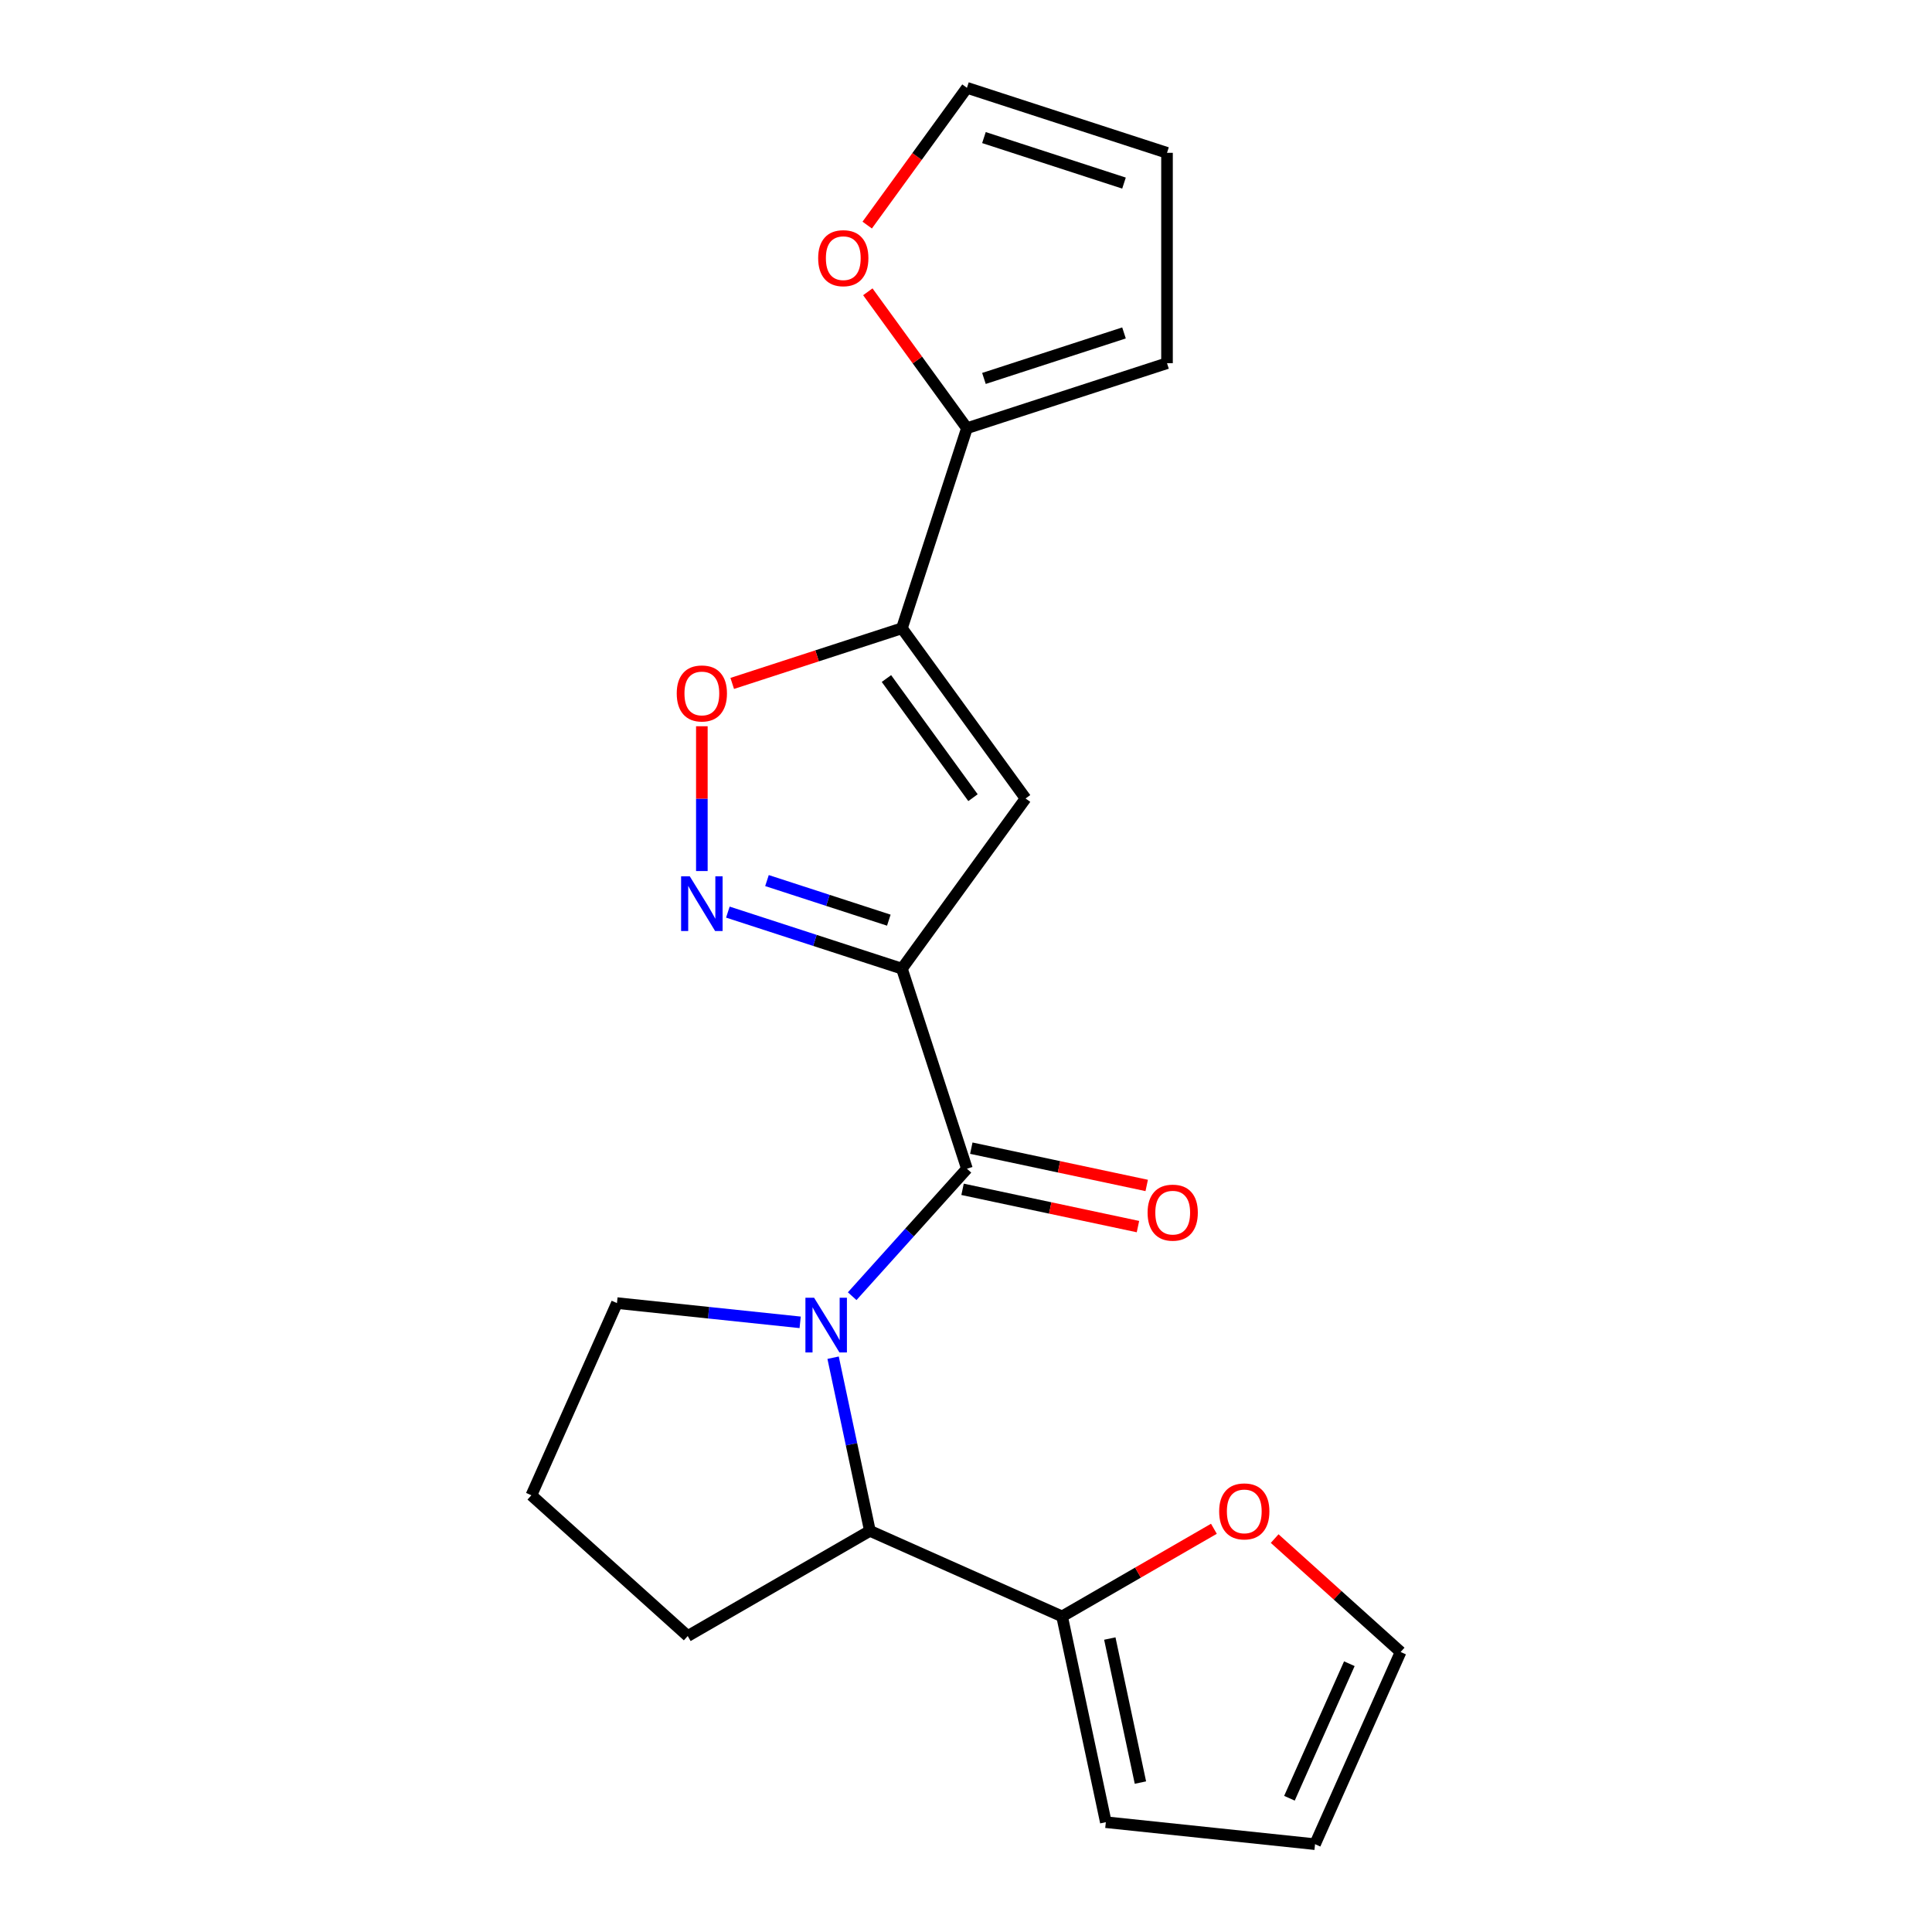 <?xml version='1.0' encoding='iso-8859-1'?>
<svg version='1.1' baseProfile='full'
              xmlns='http://www.w3.org/2000/svg'
                      xmlns:rdkit='http://www.rdkit.org/xml'
                      xmlns:xlink='http://www.w3.org/1999/xlink'
                  xml:space='preserve'
width='1000px' height='1000px' viewBox='0 0 1000 1000'>
<!-- END OF HEADER -->
<rect style='opacity:1.0;fill:#FFFFFF;stroke:none' width='1000' height='1000' x='0' y='0'> </rect>
<path class='bond-1' d='M 466.836,501.381 L 500.484,604.939' style='fill:none;fill-rule:evenodd;stroke:#000000;stroke-width:6px;stroke-linecap:butt;stroke-linejoin:miter;stroke-opacity:1' />
<path class='bond-3' d='M 466.836,501.381 L 530.839,413.289' style='fill:none;fill-rule:evenodd;stroke:#000000;stroke-width:6px;stroke-linecap:butt;stroke-linejoin:miter;stroke-opacity:1' />
<path class='bond-4' d='M 466.836,501.381 L 421.788,486.744' style='fill:none;fill-rule:evenodd;stroke:#000000;stroke-width:6px;stroke-linecap:butt;stroke-linejoin:miter;stroke-opacity:1' />
<path class='bond-4' d='M 421.788,486.744 L 376.74,472.107' style='fill:none;fill-rule:evenodd;stroke:#0000FF;stroke-width:6px;stroke-linecap:butt;stroke-linejoin:miter;stroke-opacity:1' />
<path class='bond-4' d='M 460.051,476.278 L 428.518,466.032' style='fill:none;fill-rule:evenodd;stroke:#000000;stroke-width:6px;stroke-linecap:butt;stroke-linejoin:miter;stroke-opacity:1' />
<path class='bond-4' d='M 428.518,466.032 L 396.984,455.786' style='fill:none;fill-rule:evenodd;stroke:#0000FF;stroke-width:6px;stroke-linecap:butt;stroke-linejoin:miter;stroke-opacity:1' />
<path class='bond-0' d='M 441.086,670.907 L 470.785,637.923' style='fill:none;fill-rule:evenodd;stroke:#0000FF;stroke-width:6px;stroke-linecap:butt;stroke-linejoin:miter;stroke-opacity:1' />
<path class='bond-0' d='M 470.785,637.923 L 500.484,604.939' style='fill:none;fill-rule:evenodd;stroke:#000000;stroke-width:6px;stroke-linecap:butt;stroke-linejoin:miter;stroke-opacity:1' />
<path class='bond-6' d='M 431.212,702.741 L 440.738,747.554' style='fill:none;fill-rule:evenodd;stroke:#0000FF;stroke-width:6px;stroke-linecap:butt;stroke-linejoin:miter;stroke-opacity:1' />
<path class='bond-6' d='M 440.738,747.554 L 450.263,792.367' style='fill:none;fill-rule:evenodd;stroke:#000000;stroke-width:6px;stroke-linecap:butt;stroke-linejoin:miter;stroke-opacity:1' />
<path class='bond-18' d='M 414.162,684.444 L 366.747,679.46' style='fill:none;fill-rule:evenodd;stroke:#0000FF;stroke-width:6px;stroke-linecap:butt;stroke-linejoin:miter;stroke-opacity:1' />
<path class='bond-18' d='M 366.747,679.46 L 319.333,674.477' style='fill:none;fill-rule:evenodd;stroke:#000000;stroke-width:6px;stroke-linecap:butt;stroke-linejoin:miter;stroke-opacity:1' />
<path class='bond-11' d='M 498.22,615.59 L 543.613,625.239' style='fill:none;fill-rule:evenodd;stroke:#000000;stroke-width:6px;stroke-linecap:butt;stroke-linejoin:miter;stroke-opacity:1' />
<path class='bond-11' d='M 543.613,625.239 L 589.006,634.887' style='fill:none;fill-rule:evenodd;stroke:#FF0000;stroke-width:6px;stroke-linecap:butt;stroke-linejoin:miter;stroke-opacity:1' />
<path class='bond-11' d='M 502.748,594.288 L 548.141,603.937' style='fill:none;fill-rule:evenodd;stroke:#000000;stroke-width:6px;stroke-linecap:butt;stroke-linejoin:miter;stroke-opacity:1' />
<path class='bond-11' d='M 548.141,603.937 L 593.534,613.586' style='fill:none;fill-rule:evenodd;stroke:#FF0000;stroke-width:6px;stroke-linecap:butt;stroke-linejoin:miter;stroke-opacity:1' />
<path class='bond-2' d='M 466.836,325.197 L 530.839,413.289' style='fill:none;fill-rule:evenodd;stroke:#000000;stroke-width:6px;stroke-linecap:butt;stroke-linejoin:miter;stroke-opacity:1' />
<path class='bond-2' d='M 458.818,351.211 L 503.62,412.876' style='fill:none;fill-rule:evenodd;stroke:#000000;stroke-width:6px;stroke-linecap:butt;stroke-linejoin:miter;stroke-opacity:1' />
<path class='bond-7' d='M 466.836,325.197 L 500.484,221.639' style='fill:none;fill-rule:evenodd;stroke:#000000;stroke-width:6px;stroke-linecap:butt;stroke-linejoin:miter;stroke-opacity:1' />
<path class='bond-21' d='M 466.836,325.197 L 422.918,339.467' style='fill:none;fill-rule:evenodd;stroke:#000000;stroke-width:6px;stroke-linecap:butt;stroke-linejoin:miter;stroke-opacity:1' />
<path class='bond-21' d='M 422.918,339.467 L 379,353.737' style='fill:none;fill-rule:evenodd;stroke:#FF0000;stroke-width:6px;stroke-linecap:butt;stroke-linejoin:miter;stroke-opacity:1' />
<path class='bond-5' d='M 363.278,450.851 L 363.278,413.378' style='fill:none;fill-rule:evenodd;stroke:#0000FF;stroke-width:6px;stroke-linecap:butt;stroke-linejoin:miter;stroke-opacity:1' />
<path class='bond-5' d='M 363.278,413.378 L 363.278,375.905' style='fill:none;fill-rule:evenodd;stroke:#FF0000;stroke-width:6px;stroke-linecap:butt;stroke-linejoin:miter;stroke-opacity:1' />
<path class='bond-8' d='M 450.263,792.367 L 549.737,836.655' style='fill:none;fill-rule:evenodd;stroke:#000000;stroke-width:6px;stroke-linecap:butt;stroke-linejoin:miter;stroke-opacity:1' />
<path class='bond-19' d='M 450.263,792.367 L 355.964,846.811' style='fill:none;fill-rule:evenodd;stroke:#000000;stroke-width:6px;stroke-linecap:butt;stroke-linejoin:miter;stroke-opacity:1' />
<path class='bond-9' d='M 500.484,221.639 L 474.834,186.334' style='fill:none;fill-rule:evenodd;stroke:#000000;stroke-width:6px;stroke-linecap:butt;stroke-linejoin:miter;stroke-opacity:1' />
<path class='bond-9' d='M 474.834,186.334 L 449.183,151.029' style='fill:none;fill-rule:evenodd;stroke:#FF0000;stroke-width:6px;stroke-linecap:butt;stroke-linejoin:miter;stroke-opacity:1' />
<path class='bond-12' d='M 500.484,221.639 L 604.042,187.99' style='fill:none;fill-rule:evenodd;stroke:#000000;stroke-width:6px;stroke-linecap:butt;stroke-linejoin:miter;stroke-opacity:1' />
<path class='bond-12' d='M 509.288,195.88 L 581.779,172.326' style='fill:none;fill-rule:evenodd;stroke:#000000;stroke-width:6px;stroke-linecap:butt;stroke-linejoin:miter;stroke-opacity:1' />
<path class='bond-10' d='M 549.737,836.655 L 589.026,813.972' style='fill:none;fill-rule:evenodd;stroke:#000000;stroke-width:6px;stroke-linecap:butt;stroke-linejoin:miter;stroke-opacity:1' />
<path class='bond-10' d='M 589.026,813.972 L 628.314,791.289' style='fill:none;fill-rule:evenodd;stroke:#FF0000;stroke-width:6px;stroke-linecap:butt;stroke-linejoin:miter;stroke-opacity:1' />
<path class='bond-13' d='M 549.737,836.655 L 572.376,943.164' style='fill:none;fill-rule:evenodd;stroke:#000000;stroke-width:6px;stroke-linecap:butt;stroke-linejoin:miter;stroke-opacity:1' />
<path class='bond-13' d='M 574.434,848.104 L 590.282,922.66' style='fill:none;fill-rule:evenodd;stroke:#000000;stroke-width:6px;stroke-linecap:butt;stroke-linejoin:miter;stroke-opacity:1' />
<path class='bond-15' d='M 448.863,116.504 L 474.674,80.979' style='fill:none;fill-rule:evenodd;stroke:#FF0000;stroke-width:6px;stroke-linecap:butt;stroke-linejoin:miter;stroke-opacity:1' />
<path class='bond-15' d='M 474.674,80.979 L 500.484,45.455' style='fill:none;fill-rule:evenodd;stroke:#000000;stroke-width:6px;stroke-linecap:butt;stroke-linejoin:miter;stroke-opacity:1' />
<path class='bond-14' d='M 659.759,796.368 L 692.357,825.72' style='fill:none;fill-rule:evenodd;stroke:#FF0000;stroke-width:6px;stroke-linecap:butt;stroke-linejoin:miter;stroke-opacity:1' />
<path class='bond-14' d='M 692.357,825.72 L 724.956,855.072' style='fill:none;fill-rule:evenodd;stroke:#000000;stroke-width:6px;stroke-linecap:butt;stroke-linejoin:miter;stroke-opacity:1' />
<path class='bond-17' d='M 604.042,187.99 L 604.042,79.103' style='fill:none;fill-rule:evenodd;stroke:#000000;stroke-width:6px;stroke-linecap:butt;stroke-linejoin:miter;stroke-opacity:1' />
<path class='bond-16' d='M 572.376,943.164 L 680.667,954.545' style='fill:none;fill-rule:evenodd;stroke:#000000;stroke-width:6px;stroke-linecap:butt;stroke-linejoin:miter;stroke-opacity:1' />
<path class='bond-24' d='M 724.956,855.072 L 680.667,954.545' style='fill:none;fill-rule:evenodd;stroke:#000000;stroke-width:6px;stroke-linecap:butt;stroke-linejoin:miter;stroke-opacity:1' />
<path class='bond-24' d='M 698.418,861.135 L 667.416,930.767' style='fill:none;fill-rule:evenodd;stroke:#000000;stroke-width:6px;stroke-linecap:butt;stroke-linejoin:miter;stroke-opacity:1' />
<path class='bond-23' d='M 500.484,45.455 L 604.042,79.103' style='fill:none;fill-rule:evenodd;stroke:#000000;stroke-width:6px;stroke-linecap:butt;stroke-linejoin:miter;stroke-opacity:1' />
<path class='bond-23' d='M 509.288,71.213 L 581.779,94.767' style='fill:none;fill-rule:evenodd;stroke:#000000;stroke-width:6px;stroke-linecap:butt;stroke-linejoin:miter;stroke-opacity:1' />
<path class='bond-20' d='M 319.333,674.477 L 275.044,773.951' style='fill:none;fill-rule:evenodd;stroke:#000000;stroke-width:6px;stroke-linecap:butt;stroke-linejoin:miter;stroke-opacity:1' />
<path class='bond-22' d='M 355.964,846.811 L 275.044,773.951' style='fill:none;fill-rule:evenodd;stroke:#000000;stroke-width:6px;stroke-linecap:butt;stroke-linejoin:miter;stroke-opacity:1' />
<path  class='atom-1' d='M 421.364 671.699
L 430.644 686.699
Q 431.564 688.179, 433.044 690.859
Q 434.524 693.539, 434.604 693.699
L 434.604 671.699
L 438.364 671.699
L 438.364 700.019
L 434.484 700.019
L 424.524 683.619
Q 423.364 681.699, 422.124 679.499
Q 420.924 677.299, 420.564 676.619
L 420.564 700.019
L 416.884 700.019
L 416.884 671.699
L 421.364 671.699
' fill='#0000FF'/>
<path  class='atom-5' d='M 357.018 453.573
L 366.298 468.573
Q 367.218 470.053, 368.698 472.733
Q 370.178 475.413, 370.258 475.573
L 370.258 453.573
L 374.018 453.573
L 374.018 481.893
L 370.138 481.893
L 360.178 465.493
Q 359.018 463.573, 357.778 461.373
Q 356.578 459.173, 356.218 458.493
L 356.218 481.893
L 352.538 481.893
L 352.538 453.573
L 357.018 453.573
' fill='#0000FF'/>
<path  class='atom-6' d='M 350.278 358.925
Q 350.278 352.125, 353.638 348.325
Q 356.998 344.525, 363.278 344.525
Q 369.558 344.525, 372.918 348.325
Q 376.278 352.125, 376.278 358.925
Q 376.278 365.805, 372.878 369.725
Q 369.478 373.605, 363.278 373.605
Q 357.038 373.605, 353.638 369.725
Q 350.278 365.845, 350.278 358.925
M 363.278 370.405
Q 367.598 370.405, 369.918 367.525
Q 372.278 364.605, 372.278 358.925
Q 372.278 353.365, 369.918 350.565
Q 367.598 347.725, 363.278 347.725
Q 358.958 347.725, 356.598 350.525
Q 354.278 353.325, 354.278 358.925
Q 354.278 364.645, 356.598 367.525
Q 358.958 370.405, 363.278 370.405
' fill='#FF0000'/>
<path  class='atom-10' d='M 423.482 133.627
Q 423.482 126.827, 426.842 123.027
Q 430.202 119.227, 436.482 119.227
Q 442.762 119.227, 446.122 123.027
Q 449.482 126.827, 449.482 133.627
Q 449.482 140.507, 446.082 144.427
Q 442.682 148.307, 436.482 148.307
Q 430.242 148.307, 426.842 144.427
Q 423.482 140.547, 423.482 133.627
M 436.482 145.107
Q 440.802 145.107, 443.122 142.227
Q 445.482 139.307, 445.482 133.627
Q 445.482 128.067, 443.122 125.267
Q 440.802 122.427, 436.482 122.427
Q 432.162 122.427, 429.802 125.227
Q 427.482 128.027, 427.482 133.627
Q 427.482 139.347, 429.802 142.227
Q 432.162 145.107, 436.482 145.107
' fill='#FF0000'/>
<path  class='atom-11' d='M 631.036 782.292
Q 631.036 775.492, 634.396 771.692
Q 637.756 767.892, 644.036 767.892
Q 650.316 767.892, 653.676 771.692
Q 657.036 775.492, 657.036 782.292
Q 657.036 789.172, 653.636 793.092
Q 650.236 796.972, 644.036 796.972
Q 637.796 796.972, 634.396 793.092
Q 631.036 789.212, 631.036 782.292
M 644.036 793.772
Q 648.356 793.772, 650.676 790.892
Q 653.036 787.972, 653.036 782.292
Q 653.036 776.732, 650.676 773.932
Q 648.356 771.092, 644.036 771.092
Q 639.716 771.092, 637.356 773.892
Q 635.036 776.692, 635.036 782.292
Q 635.036 788.012, 637.356 790.892
Q 639.716 793.772, 644.036 793.772
' fill='#FF0000'/>
<path  class='atom-12' d='M 593.992 627.658
Q 593.992 620.858, 597.352 617.058
Q 600.712 613.258, 606.992 613.258
Q 613.272 613.258, 616.632 617.058
Q 619.992 620.858, 619.992 627.658
Q 619.992 634.538, 616.592 638.458
Q 613.192 642.338, 606.992 642.338
Q 600.752 642.338, 597.352 638.458
Q 593.992 634.578, 593.992 627.658
M 606.992 639.138
Q 611.312 639.138, 613.632 636.258
Q 615.992 633.338, 615.992 627.658
Q 615.992 622.098, 613.632 619.298
Q 611.312 616.458, 606.992 616.458
Q 602.672 616.458, 600.312 619.258
Q 597.992 622.058, 597.992 627.658
Q 597.992 633.378, 600.312 636.258
Q 602.672 639.138, 606.992 639.138
' fill='#FF0000'/>
</svg>
